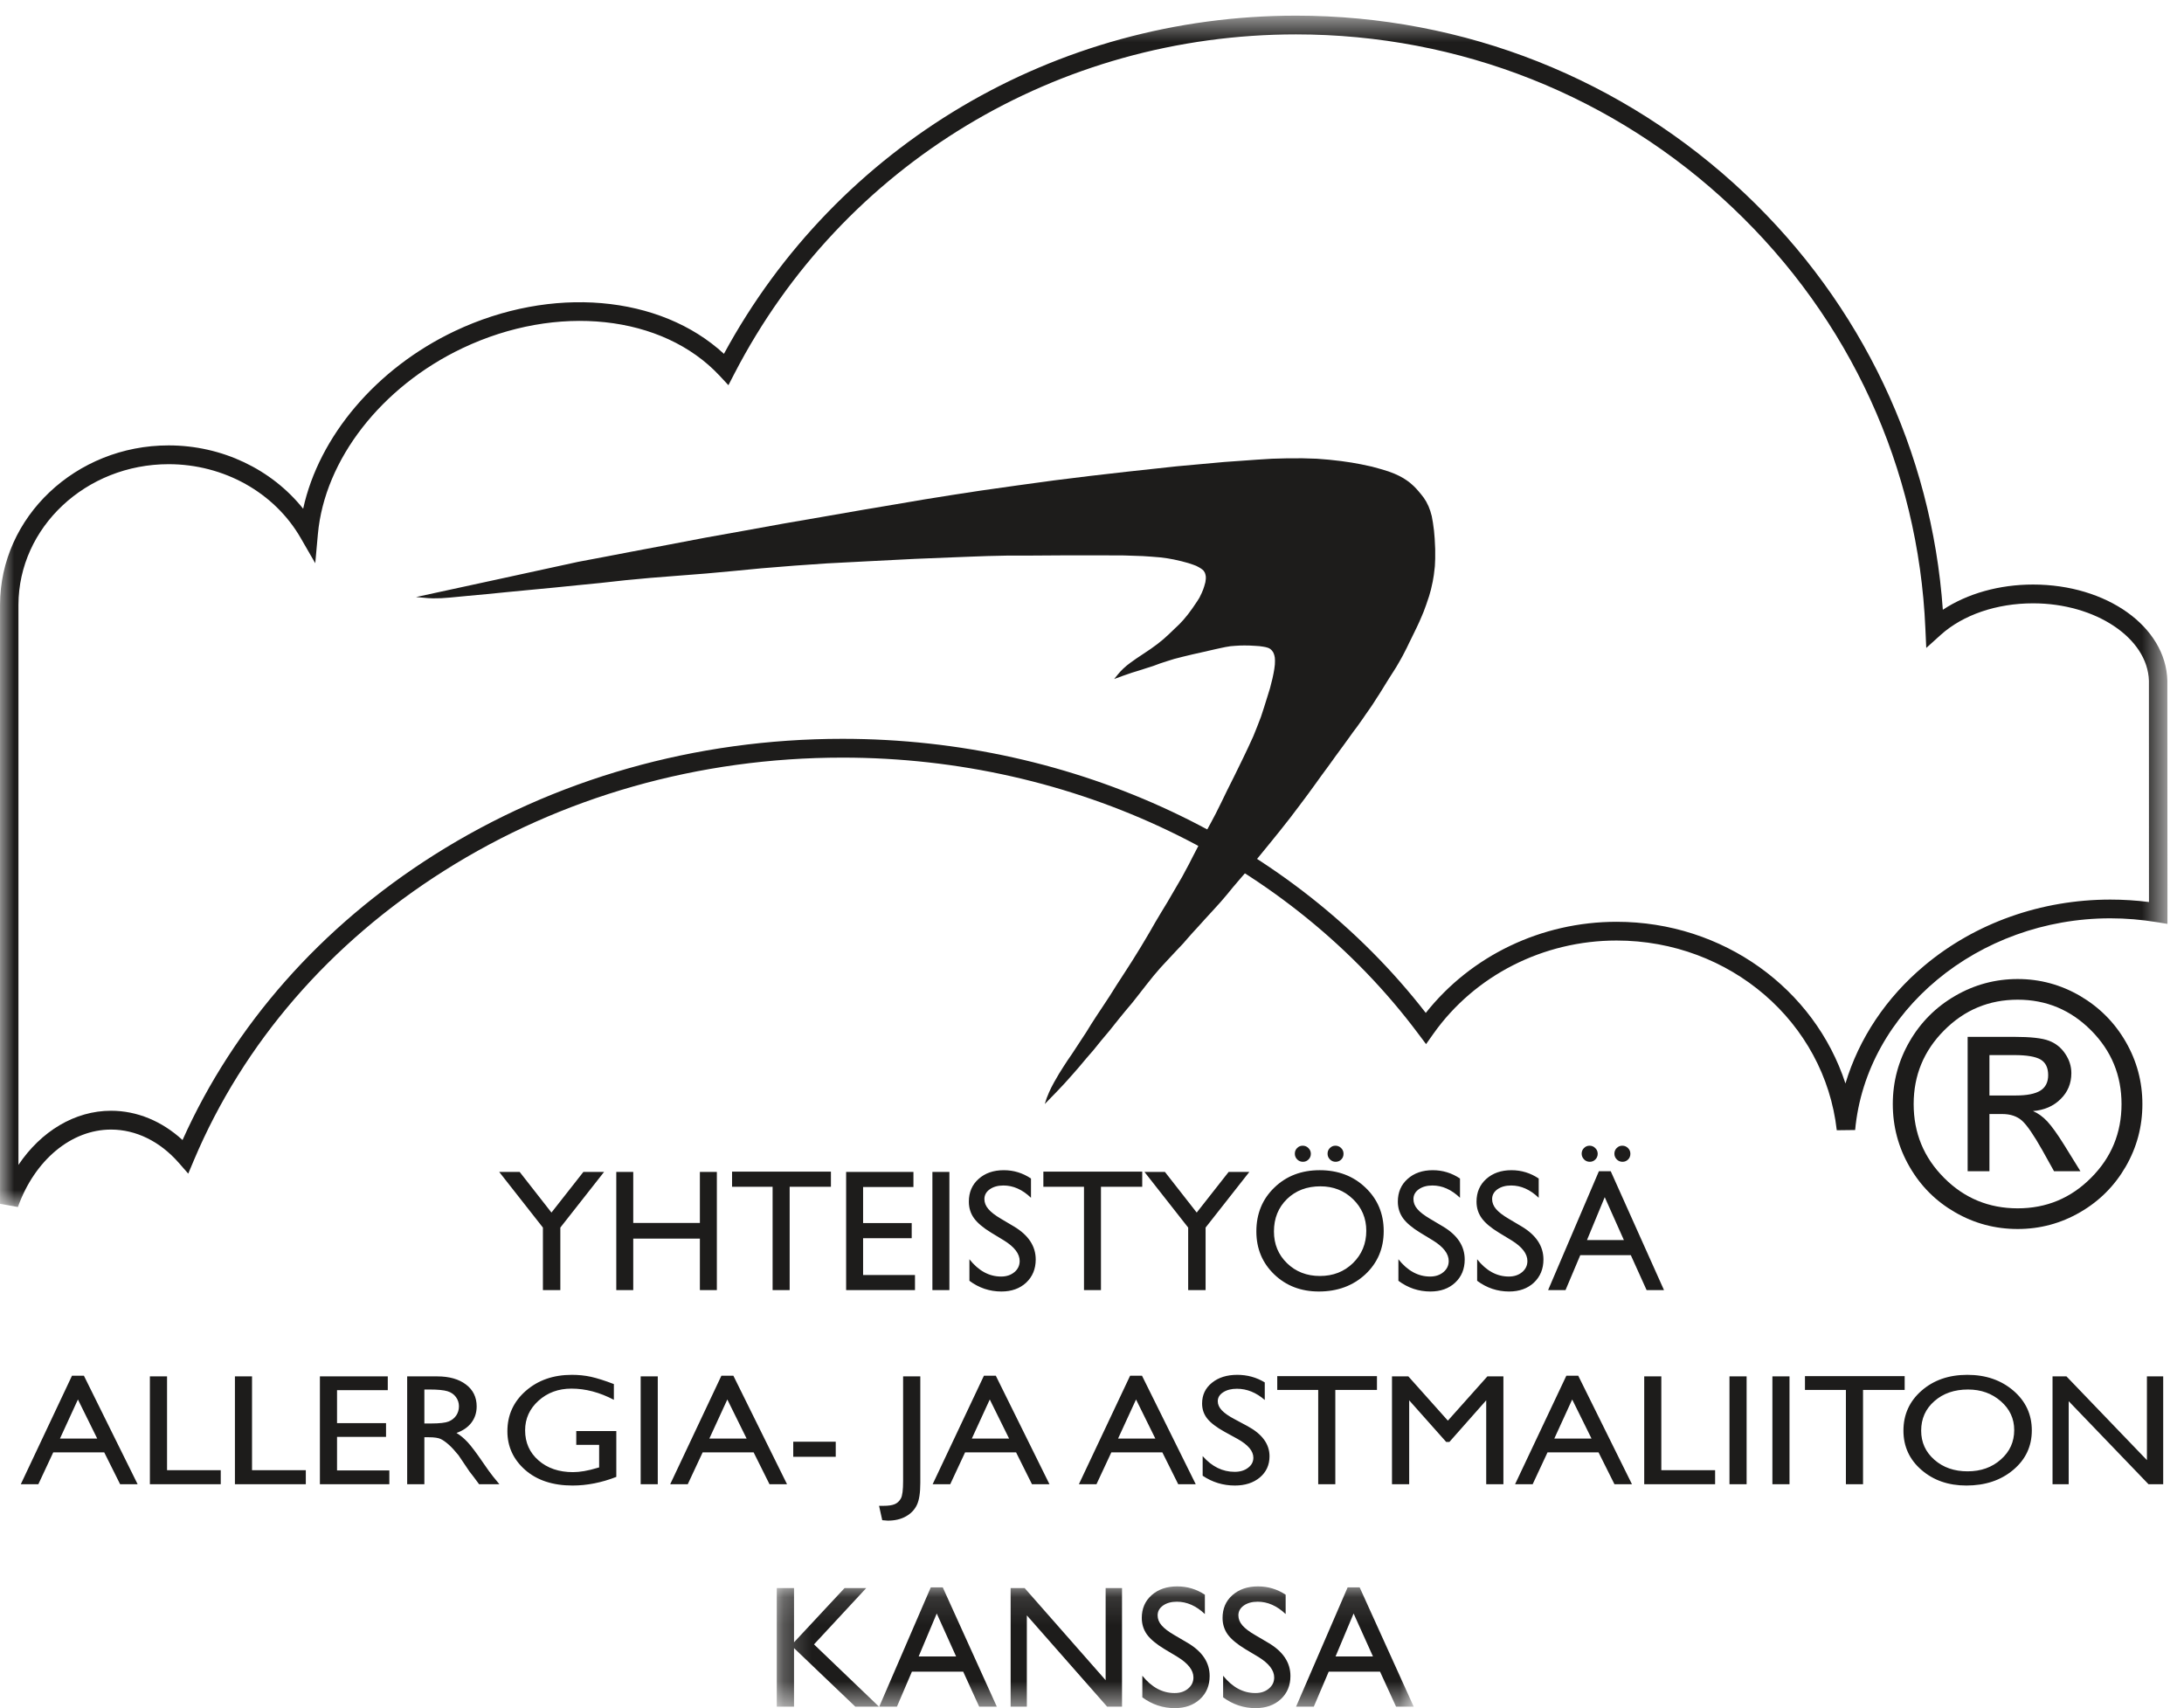 <?xml version="1.0" encoding="UTF-8"?>
<svg width="78px" height="61px" viewBox="0 0 78 61" version="1.1" xmlns="http://www.w3.org/2000/svg" xmlns:xlink="http://www.w3.org/1999/xlink">
    <!-- Generator: Sketch 57.1 (83088) - https://sketch.com -->
    <title>icon-astma</title>
    <desc>Created with Sketch.</desc>
    <defs>
        <polygon id="path-1" points="77.408 43.105 77.408 0.559 0.001 0.559 0.001 43.105"></polygon>
        <polygon id="path-3" points="0.256 4.463 23.004 4.463 23.004 0.116 0.256 0.116"></polygon>
    </defs>
    <g id="icon-astma" stroke="none" stroke-width="1" fill="none" fill-rule="evenodd">
        <g id="icon_astma">
            <g id="Group-18">
                <g id="Page-1">
                    <g id="Group-3">
                        <g id="Fill-1-Clipped">
                            <mask id="mask-2" fill="white">
                                <use xlink:href="#path-1"></use>
                            </mask>
                            <g id="path-1"></g>
                            <path d="M6.021,16.577 C3.069,16.577 0.665,18.831 0.659,21.599 L0.659,41.6 C1.469,40.396 2.673,39.667 3.965,39.667 C4.891,39.667 5.781,40.036 6.519,40.713 C8.361,36.605 11.461,33.09 15.509,30.529 C19.795,27.818 24.835,26.385 30.089,26.385 C38.405,26.385 46.157,30.035 50.921,36.173 C52.539,34.127 55.055,32.919 57.735,32.919 C61.543,32.919 64.807,35.311 65.909,38.693 C66.391,37.089 67.359,35.63 68.729,34.483 C70.543,32.962 72.901,32.126 75.369,32.126 C75.831,32.126 76.293,32.155 76.749,32.213 L76.747,24.31 C76.703,22.791 74.847,21.546 72.609,21.546 C71.307,21.546 70.107,21.957 69.311,22.673 L68.795,23.139 L68.763,22.437 C68.517,16.722 66.071,11.385 61.875,7.413 C57.665,3.425 52.129,1.228 46.287,1.228 C37.779,1.228 30.095,5.871 26.229,13.342 L26.015,13.756 L25.699,13.417 C23.667,11.239 19.893,10.832 16.521,12.432 C13.623,13.807 11.593,16.415 11.353,19.075 L11.259,20.114 L10.739,19.213 C9.803,17.588 7.995,16.577 6.021,16.577 M0.639,43.105 L0.001,42.991 L0.001,21.599 C0.005,18.461 2.707,15.906 6.021,15.906 C7.927,15.906 9.699,16.756 10.827,18.168 C11.393,15.581 13.439,13.154 16.241,11.824 C19.699,10.185 23.575,10.533 25.855,12.636 C29.899,5.174 37.685,0.559 46.287,0.559 C52.295,0.559 57.991,2.818 62.325,6.921 C66.493,10.868 68.987,16.124 69.387,21.776 C70.261,21.198 71.401,20.875 72.609,20.875 C75.243,20.875 77.351,22.38 77.405,24.302 L77.409,32.994 L77.027,32.931 C76.483,32.842 75.927,32.795 75.369,32.795 C70.651,32.795 66.647,36.116 66.255,40.355 L65.599,40.363 C65.163,36.501 61.781,33.588 57.735,33.588 C55.115,33.588 52.667,34.835 51.191,36.92 L50.931,37.288 L50.661,36.928 C46.045,30.745 38.355,27.056 30.089,27.056 C24.959,27.056 20.039,28.453 15.859,31.099 C11.777,33.68 8.689,37.253 6.927,41.429 L6.723,41.913 L6.379,41.52 C5.709,40.758 4.853,40.339 3.965,40.339 C2.547,40.339 1.241,41.425 0.639,43.105" id="Fill-1" fill="#1D1C1B" fill-rule="nonzero" mask="url(#mask-2)"></path>
                        </g>
                    </g>
                    <polygon id="Fill-4" fill="#1D1C1B" fill-rule="nonzero" points="14.857 21.322 17.754 20.694 20.649 20.064 21.592 19.886 22.535 19.705 23.861 19.455 25.187 19.202 26.582 18.952 27.978 18.699 29.426 18.449 30.875 18.197 31.94 18.018 33.002 17.837 34.015 17.675 35.008 17.523 36.336 17.335 37.644 17.156 38.954 16.994 40.226 16.848 42.024 16.653 43.719 16.499 44.899 16.415 45.433 16.382 45.944 16.368 46.514 16.366 47.028 16.382 47.465 16.417 47.9 16.466 48.272 16.52 48.607 16.581 48.992 16.663 49.301 16.748 49.578 16.832 49.8 16.916 49.965 16.992 50.119 17.076 50.254 17.164 50.35 17.236 50.42 17.296 50.504 17.372 50.581 17.452 50.661 17.542 50.747 17.645 50.846 17.772 50.936 17.913 51.018 18.078 51.082 18.248 51.134 18.431 51.177 18.673 51.215 18.956 51.239 19.241 51.257 19.609 51.257 19.956 51.245 20.224 51.209 20.532 51.169 20.768 51.106 21.052 51.04 21.286 50.938 21.589 50.846 21.84 50.769 22.024 50.687 22.213 50.591 22.418 50.504 22.597 50.416 22.778 50.328 22.956 50.24 23.139 50.161 23.293 50.091 23.428 50.013 23.568 49.927 23.718 49.854 23.841 49.778 23.962 49.69 24.099 49.604 24.235 49.523 24.364 49.451 24.481 49.361 24.627 49.265 24.781 49.178 24.914 49.106 25.027 49.026 25.152 48.944 25.273 48.865 25.386 48.781 25.505 48.687 25.643 48.584 25.789 48.474 25.944 48.322 26.146 48.165 26.365 47.973 26.63 47.708 26.991 47.457 27.34 47.206 27.681 46.953 28.032 46.699 28.381 46.376 28.812 46.067 29.22 45.715 29.666 45.374 30.088 44.963 30.591 44.624 31 44.309 31.363 44.048 31.669 43.812 31.956 43.589 32.217 43.314 32.52 43.049 32.808 42.81 33.073 42.6 33.302 42.425 33.499 42.251 33.699 42.006 33.957 41.763 34.218 41.595 34.398 41.43 34.577 41.195 34.852 40.941 35.17 40.688 35.494 40.441 35.808 40.192 36.104 39.967 36.379 39.626 36.806 39.336 37.151 39.049 37.506 38.808 37.783 38.543 38.099 38.312 38.364 38.037 38.672 37.783 38.942 37.548 39.185 37.313 39.427 37.383 39.211 37.47 39 37.548 38.834 37.65 38.643 37.827 38.337 37.989 38.08 38.124 37.873 38.29 37.631 38.543 37.245 38.796 36.859 38.962 36.59 39.171 36.266 39.372 35.964 39.634 35.566 39.877 35.18 40.148 34.762 40.445 34.3 40.732 33.836 40.941 33.487 41.081 33.249 41.256 32.943 41.47 32.584 41.693 32.217 41.966 31.749 42.219 31.314 42.465 30.856 42.6 30.591 42.822 30.164 43.009 29.817 43.232 29.409 43.42 29.054 43.621 28.65 43.83 28.219 44.082 27.716 44.249 27.375 44.415 27.034 44.58 26.687 44.759 26.298 44.893 25.965 45.033 25.602 45.146 25.257 45.264 24.879 45.356 24.582 45.447 24.223 45.485 24.04 45.511 23.892 45.531 23.73 45.535 23.59 45.529 23.484 45.513 23.406 45.495 23.35 45.469 23.291 45.423 23.229 45.372 23.18 45.332 23.155 45.288 23.135 45.202 23.11 45.102 23.092 44.979 23.075 44.807 23.063 44.616 23.053 44.44 23.051 44.297 23.053 44.121 23.063 43.946 23.077 43.761 23.108 43.585 23.145 43.362 23.194 42.997 23.278 42.582 23.371 42.251 23.451 41.938 23.531 41.675 23.613 41.43 23.693 41.187 23.783 40.955 23.857 40.68 23.945 40.433 24.021 40.104 24.134 39.791 24.249 39.931 24.077 40.01 23.986 40.116 23.878 40.242 23.767 40.371 23.668 40.585 23.516 40.846 23.342 41.099 23.172 41.334 23.001 41.554 22.823 41.753 22.642 41.956 22.447 42.126 22.285 42.269 22.131 42.425 21.942 42.584 21.727 42.756 21.474 42.838 21.343 42.921 21.171 42.973 21.045 43.009 20.937 43.049 20.793 43.065 20.672 43.065 20.59 43.053 20.524 43.033 20.458 42.989 20.384 42.941 20.339 42.881 20.296 42.812 20.255 42.722 20.208 42.614 20.167 42.441 20.109 42.194 20.042 41.92 19.98 41.693 19.939 41.42 19.904 41.129 19.88 40.82 19.859 40.146 19.836 39.153 19.832 38.15 19.832 36.755 19.841 35.985 19.841 35.275 19.857 34.689 19.878 34.023 19.904 32.689 19.958 31.11 20.038 29.531 20.12 28.379 20.2 27.191 20.296 26.224 20.389 25.221 20.481 24.226 20.559 23.233 20.637 22.334 20.721 21.435 20.82 20.623 20.9 19.812 20.982 18.974 21.062 18.137 21.142 17.395 21.216 16.669 21.283 16.085 21.339 15.758 21.363 15.465 21.368 15.296 21.361 15.162 21.349"></polygon>
                    <path d="M74.68,36.795 C75.407,37.524 75.769,38.403 75.769,39.429 C75.769,40.457 75.407,41.336 74.682,42.061 C73.959,42.789 73.083,43.152 72.061,43.152 C71.033,43.152 70.155,42.791 69.433,42.065 C68.708,41.34 68.345,40.461 68.345,39.429 C68.345,38.403 68.708,37.524 69.435,36.795 C70.161,36.065 71.037,35.701 72.061,35.701 C73.079,35.701 73.953,36.065 74.68,36.795 L74.68,36.795 Z M69.83,35.562 C69.141,35.961 68.598,36.504 68.199,37.193 C67.8,37.884 67.6,38.628 67.6,39.429 C67.6,40.232 67.8,40.976 68.197,41.665 C68.594,42.355 69.135,42.897 69.823,43.293 C70.512,43.692 71.257,43.89 72.061,43.89 C72.859,43.89 73.603,43.69 74.291,43.291 C74.979,42.893 75.521,42.349 75.918,41.663 C76.315,40.976 76.514,40.232 76.514,39.429 C76.514,38.632 76.315,37.888 75.916,37.199 C75.517,36.51 74.973,35.967 74.285,35.564 C73.596,35.164 72.855,34.963 72.061,34.963 C71.261,34.963 70.518,35.164 69.83,35.562 L69.83,35.562 Z M71.935,37.679 C72.385,37.679 72.701,37.733 72.88,37.839 C73.059,37.945 73.149,38.131 73.149,38.395 C73.149,38.646 73.055,38.832 72.872,38.947 C72.686,39.063 72.393,39.122 71.994,39.122 L71.051,39.122 L71.051,37.679 L71.935,37.679 Z M71.051,39.784 L71.509,39.784 C71.803,39.784 72.039,39.864 72.218,40.024 C72.395,40.185 72.635,40.535 72.939,41.074 L73.358,41.826 L74.301,41.826 L73.723,40.892 C73.48,40.502 73.277,40.22 73.118,40.048 C72.957,39.876 72.786,39.754 72.605,39.678 C73.008,39.646 73.336,39.504 73.592,39.251 C73.849,39 73.977,38.689 73.977,38.323 C73.977,38.078 73.904,37.847 73.757,37.63 C73.613,37.414 73.419,37.258 73.177,37.167 C72.935,37.073 72.519,37.028 71.933,37.028 L70.273,37.028 L70.273,41.826 L71.051,41.826 L71.051,39.784 Z" id="Fill-6" fill="#1D1C1B" fill-rule="nonzero"></path>
                    <path d="M57.74,40.998 C57.685,41.053 57.657,41.12 57.657,41.201 C57.657,41.278 57.685,41.348 57.742,41.405 C57.798,41.462 57.867,41.49 57.946,41.49 C58.026,41.49 58.093,41.462 58.147,41.407 C58.202,41.352 58.228,41.284 58.228,41.203 C58.228,41.124 58.2,41.055 58.143,41 C58.085,40.942 58.018,40.915 57.938,40.915 C57.861,40.915 57.796,40.942 57.74,40.998 L57.74,40.998 Z M56.571,40.998 C56.516,41.053 56.488,41.12 56.488,41.201 C56.488,41.278 56.518,41.348 56.573,41.405 C56.629,41.462 56.698,41.49 56.779,41.49 C56.857,41.49 56.924,41.462 56.977,41.407 C57.033,41.352 57.061,41.284 57.061,41.203 C57.061,41.124 57.031,41.055 56.973,41 C56.916,40.942 56.849,40.915 56.769,40.915 C56.694,40.915 56.627,40.942 56.571,40.998 L56.571,40.998 Z M56.678,44.285 L57.312,42.753 L57.996,44.285 L56.678,44.285 Z M55.289,46.073 L55.911,46.073 L56.438,44.825 L58.244,44.825 L58.808,46.073 L59.429,46.073 L57.526,41.826 L57.104,41.826 L55.289,46.073 Z M54.55,45.033 C54.55,45.193 54.487,45.325 54.362,45.43 C54.235,45.535 54.076,45.588 53.888,45.588 C53.458,45.588 53.08,45.383 52.755,44.971 L52.755,45.74 C53.098,45.995 53.478,46.122 53.896,46.122 C54.259,46.122 54.554,46.017 54.782,45.806 C55.008,45.592 55.123,45.317 55.123,44.979 C55.123,44.503 54.863,44.109 54.348,43.801 L53.884,43.526 C53.676,43.404 53.526,43.289 53.431,43.178 C53.337,43.068 53.29,42.949 53.29,42.822 C53.29,42.68 53.353,42.563 53.48,42.472 C53.609,42.382 53.771,42.336 53.969,42.336 C54.32,42.336 54.649,42.482 54.954,42.775 L54.954,42.087 C54.659,41.889 54.334,41.79 53.981,41.79 C53.611,41.79 53.312,41.895 53.08,42.103 C52.85,42.31 52.733,42.579 52.733,42.913 C52.733,43.135 52.794,43.33 52.917,43.502 C53.038,43.672 53.244,43.846 53.534,44.022 L53.993,44.301 C54.364,44.532 54.55,44.776 54.55,45.033 L54.55,45.033 Z M51.74,45.033 C51.74,45.193 51.677,45.325 51.55,45.43 C51.425,45.535 51.267,45.588 51.076,45.588 C50.648,45.588 50.27,45.383 49.943,44.971 L49.943,45.74 C50.286,45.995 50.666,46.122 51.084,46.122 C51.449,46.122 51.744,46.017 51.97,45.806 C52.198,45.592 52.311,45.317 52.311,44.979 C52.311,44.503 52.053,44.109 51.536,43.801 L51.073,43.526 C50.866,43.404 50.714,43.289 50.621,43.178 C50.526,43.068 50.48,42.949 50.48,42.822 C50.48,42.68 50.543,42.563 50.67,42.472 C50.797,42.382 50.96,42.336 51.158,42.336 C51.508,42.336 51.837,42.482 52.143,42.775 L52.143,42.087 C51.847,41.889 51.524,41.79 51.17,41.79 C50.801,41.79 50.5,41.895 50.27,42.103 C50.038,42.31 49.923,42.579 49.923,42.913 C49.923,43.135 49.985,43.33 50.106,43.502 C50.228,43.672 50.434,43.846 50.722,44.022 L51.181,44.301 C51.554,44.532 51.74,44.776 51.74,45.033 L51.74,45.033 Z M47.496,40.998 C47.44,41.053 47.413,41.12 47.413,41.201 C47.413,41.278 47.44,41.348 47.498,41.405 C47.553,41.462 47.623,41.49 47.702,41.49 C47.781,41.49 47.849,41.462 47.902,41.407 C47.958,41.352 47.983,41.284 47.983,41.203 C47.983,41.124 47.956,41.055 47.898,41 C47.841,40.942 47.771,40.915 47.694,40.915 C47.617,40.915 47.551,40.942 47.496,40.998 L47.496,40.998 Z M46.327,40.998 C46.271,41.053 46.244,41.12 46.244,41.201 C46.244,41.278 46.271,41.348 46.329,41.405 C46.384,41.462 46.454,41.49 46.535,41.49 C46.612,41.49 46.679,41.462 46.733,41.407 C46.788,41.352 46.816,41.284 46.816,41.203 C46.816,41.124 46.786,41.055 46.729,41 C46.672,40.942 46.604,40.915 46.525,40.915 C46.448,40.915 46.382,40.942 46.327,40.998 L46.327,40.998 Z M48.322,42.824 C48.637,43.129 48.796,43.506 48.796,43.953 C48.796,44.412 48.637,44.797 48.322,45.106 C48.007,45.414 47.613,45.568 47.141,45.568 C46.672,45.568 46.279,45.416 45.968,45.114 C45.655,44.811 45.498,44.434 45.498,43.977 C45.498,43.508 45.655,43.121 45.966,42.818 C46.277,42.516 46.676,42.366 47.159,42.366 C47.619,42.366 48.007,42.518 48.322,42.824 L48.322,42.824 Z M45.512,42.411 C45.084,42.824 44.87,43.346 44.87,43.977 C44.87,44.592 45.084,45.102 45.508,45.511 C45.932,45.918 46.463,46.122 47.102,46.122 C47.767,46.122 48.32,45.918 48.76,45.511 C49.198,45.102 49.418,44.588 49.418,43.965 C49.418,43.34 49.2,42.824 48.766,42.411 C48.332,41.996 47.787,41.79 47.133,41.79 C46.481,41.79 45.94,41.996 45.512,42.411 L45.512,42.411 Z M42.74,43.303 L41.605,41.852 L40.874,41.852 L42.435,43.839 L42.435,46.073 L43.057,46.073 L43.057,43.839 L44.619,41.852 L43.88,41.852 L42.74,43.303 Z M37.263,42.382 L38.714,42.382 L38.714,46.073 L39.32,46.073 L39.32,42.382 L40.794,42.382 L40.794,41.842 L37.263,41.842 L37.263,42.382 Z M36.417,45.033 C36.417,45.193 36.354,45.325 36.229,45.43 C36.102,45.535 35.946,45.588 35.755,45.588 C35.325,45.588 34.949,45.383 34.622,44.971 L34.622,45.74 C34.965,45.995 35.345,46.122 35.763,46.122 C36.126,46.122 36.421,46.017 36.649,45.806 C36.875,45.592 36.99,45.317 36.99,44.979 C36.99,44.503 36.73,44.109 36.215,43.801 L35.751,43.526 C35.543,43.404 35.393,43.289 35.3,43.178 C35.205,43.068 35.157,42.949 35.157,42.822 C35.157,42.68 35.22,42.563 35.349,42.472 C35.476,42.382 35.638,42.336 35.837,42.336 C36.187,42.336 36.516,42.482 36.821,42.775 L36.821,42.087 C36.526,41.889 36.203,41.79 35.849,41.79 C35.48,41.79 35.179,41.895 34.949,42.103 C34.717,42.31 34.602,42.579 34.602,42.913 C34.602,43.135 34.662,43.33 34.784,43.502 C34.907,43.672 35.111,43.846 35.401,44.022 L35.86,44.301 C36.233,44.532 36.417,44.776 36.417,45.033 L36.417,45.033 Z M33.3,46.073 L33.907,46.073 L33.907,41.852 L33.3,41.852 L33.3,46.073 Z M30.219,46.073 L32.678,46.073 L32.678,45.533 L30.825,45.533 L30.825,44.218 L32.561,44.218 L32.561,43.678 L30.825,43.678 L30.825,42.391 L32.623,42.391 L32.623,41.852 L30.219,41.852 L30.219,46.073 Z M26.145,42.382 L27.593,42.382 L27.593,46.073 L28.202,46.073 L28.202,42.382 L29.676,42.382 L29.676,41.842 L26.145,41.842 L26.145,42.382 Z M24.996,43.674 L22.616,43.674 L22.616,41.852 L22.01,41.852 L22.01,46.073 L22.616,46.073 L22.616,44.234 L24.996,44.234 L24.996,46.073 L25.602,46.073 L25.602,41.852 L24.996,41.852 L24.996,43.674 Z M19.695,43.303 L18.56,41.852 L17.829,41.852 L19.39,43.839 L19.39,46.073 L20.012,46.073 L20.012,43.839 L21.574,41.852 L20.835,41.852 L19.695,43.303 Z" id="Fill-8" fill="#1D1C1B" fill-rule="nonzero"></path>
                    <path d="M76.676,52.144 L73.802,49.153 L73.305,49.153 L73.305,53.004 L73.882,53.004 L73.882,50.039 L76.732,53.004 L77.257,53.004 L77.257,49.153 L76.676,49.153 L76.676,52.144 Z M71.458,50.041 C71.778,50.32 71.936,50.663 71.936,51.071 C71.936,51.491 71.778,51.841 71.458,52.122 C71.141,52.404 70.745,52.544 70.27,52.544 C69.794,52.544 69.4,52.407 69.085,52.131 C68.771,51.855 68.613,51.509 68.613,51.094 C68.613,50.665 68.769,50.313 69.085,50.037 C69.398,49.761 69.798,49.622 70.287,49.622 C70.751,49.622 71.141,49.763 71.458,50.041 L71.458,50.041 Z M68.627,49.664 C68.195,50.041 67.98,50.517 67.98,51.092 C67.98,51.653 68.193,52.121 68.621,52.492 C69.051,52.866 69.586,53.051 70.228,53.051 C70.901,53.051 71.458,52.866 71.902,52.492 C72.344,52.121 72.565,51.65 72.565,51.082 C72.565,50.513 72.346,50.041 71.908,49.664 C71.468,49.287 70.921,49.098 70.262,49.098 C69.602,49.098 69.057,49.287 68.627,49.664 L68.627,49.664 Z M64.463,49.637 L65.925,49.637 L65.925,53.004 L66.537,53.004 L66.537,49.637 L68.024,49.637 L68.024,49.144 L64.463,49.144 L64.463,49.637 Z M63.3,53.004 L63.911,53.004 L63.911,49.153 L63.3,49.153 L63.3,53.004 Z M61.767,53.004 L62.379,53.004 L62.379,49.153 L61.767,49.153 L61.767,53.004 Z M58.722,53.004 L61.254,53.004 L61.254,52.503 L59.333,52.503 L59.333,49.153 L58.722,49.153 L58.722,53.004 Z M55.511,51.374 L56.15,49.978 L56.84,51.374 L55.511,51.374 Z M54.11,53.004 L54.738,53.004 L55.269,51.866 L57.09,51.866 L57.659,53.004 L58.284,53.004 L56.366,49.13 L55.941,49.13 L54.11,53.004 Z M51.71,50.734 L50.298,49.153 L49.714,49.153 L49.714,53.004 L50.328,53.004 L50.328,50.008 L51.65,51.495 L51.764,51.495 L53.079,50.008 L53.079,53.004 L53.693,53.004 L53.693,49.153 L53.121,49.153 L51.71,50.734 Z M45.616,49.637 L47.079,49.637 L47.079,53.004 L47.69,53.004 L47.69,49.637 L49.177,49.637 L49.177,49.144 L45.616,49.144 L45.616,49.637 Z M44.763,52.057 C44.763,52.202 44.701,52.323 44.573,52.418 C44.445,52.516 44.287,52.562 44.095,52.562 C43.662,52.562 43.282,52.375 42.952,52 L42.952,52.701 C43.298,52.934 43.682,53.051 44.103,53.051 C44.469,53.051 44.767,52.954 44.997,52.761 C45.224,52.568 45.34,52.315 45.34,52.007 C45.34,51.572 45.078,51.213 44.559,50.932 L44.091,50.681 C43.882,50.571 43.73,50.465 43.636,50.364 C43.54,50.263 43.492,50.155 43.492,50.041 C43.492,49.909 43.556,49.803 43.686,49.72 C43.814,49.637 43.977,49.595 44.177,49.595 C44.531,49.595 44.863,49.729 45.17,49.996 L45.17,49.368 C44.873,49.188 44.545,49.098 44.189,49.098 C43.818,49.098 43.514,49.193 43.282,49.383 C43.048,49.572 42.932,49.819 42.932,50.122 C42.932,50.326 42.992,50.504 43.116,50.66 C43.24,50.815 43.446,50.973 43.738,51.134 L44.201,51.388 C44.577,51.599 44.763,51.821 44.763,52.057 L44.763,52.057 Z M39.931,51.374 L40.573,49.978 L41.262,51.374 L39.931,51.374 Z M38.532,53.004 L39.16,53.004 L39.691,51.866 L41.512,51.866 L42.079,53.004 L42.705,53.004 L40.786,49.13 L40.361,49.13 L38.532,53.004 Z M34.708,51.374 L35.349,49.978 L36.039,51.374 L34.708,51.374 Z M33.309,53.004 L33.937,53.004 L34.468,51.866 L36.288,51.866 L36.856,53.004 L37.481,53.004 L35.565,49.13 L35.14,49.13 L33.309,53.004 Z M32.254,52.893 C32.254,53.21 32.228,53.416 32.174,53.513 C32.12,53.61 32.046,53.679 31.954,53.717 C31.861,53.757 31.727,53.776 31.551,53.776 L31.395,53.776 L31.509,54.289 C31.603,54.299 31.669,54.305 31.707,54.305 C31.96,54.305 32.176,54.254 32.356,54.152 C32.536,54.051 32.666,53.913 32.746,53.744 C32.828,53.574 32.868,53.311 32.868,52.958 L32.868,49.153 L32.254,49.153 L32.254,52.893 Z M28.33,52.025 L29.848,52.025 L29.848,51.486 L28.33,51.486 L28.33,52.025 Z M25.334,51.374 L25.976,49.978 L26.665,51.374 L25.334,51.374 Z M23.936,53.004 L24.563,53.004 L25.095,51.866 L26.915,51.866 L27.482,53.004 L28.108,53.004 L26.192,49.13 L25.764,49.13 L23.936,53.004 Z M22.881,53.004 L23.492,53.004 L23.492,49.153 L22.881,49.153 L22.881,53.004 Z M20.581,51.598 L21.398,51.598 L21.398,52.404 L21.34,52.42 C21.002,52.523 20.709,52.573 20.465,52.573 C19.963,52.573 19.552,52.433 19.234,52.155 C18.914,51.877 18.754,51.518 18.754,51.08 C18.754,50.661 18.914,50.31 19.234,50.021 C19.552,49.734 19.945,49.59 20.411,49.59 C20.91,49.59 21.416,49.723 21.924,49.99 L21.924,49.428 C21.594,49.301 21.322,49.217 21.106,49.168 C20.891,49.121 20.663,49.098 20.423,49.098 C19.764,49.098 19.214,49.289 18.776,49.673 C18.341,50.055 18.121,50.535 18.121,51.112 C18.121,51.659 18.333,52.119 18.754,52.492 C19.178,52.864 19.742,53.051 20.449,53.051 C20.964,53.051 21.486,52.948 22.011,52.743 L22.011,51.105 L20.581,51.105 L20.581,51.598 Z M15.983,49.684 C16.111,49.723 16.213,49.794 16.283,49.891 C16.355,49.989 16.391,50.099 16.391,50.219 C16.391,50.342 16.359,50.452 16.295,50.548 C16.229,50.645 16.141,50.715 16.025,50.764 C15.909,50.811 15.697,50.835 15.388,50.835 L15.156,50.835 L15.156,49.622 L15.34,49.622 C15.639,49.622 15.853,49.644 15.983,49.684 L15.983,49.684 Z M15.156,53.004 L15.156,51.327 L15.314,51.327 C15.515,51.327 15.657,51.349 15.741,51.39 C15.827,51.432 15.921,51.498 16.027,51.592 C16.133,51.686 16.247,51.812 16.375,51.969 L16.578,52.27 L16.768,52.552 L16.886,52.703 C16.904,52.727 16.916,52.741 16.922,52.75 L17.11,53.004 L17.835,53.004 L17.609,52.728 C17.52,52.618 17.402,52.454 17.252,52.234 C17.016,51.888 16.832,51.644 16.702,51.504 C16.572,51.365 16.439,51.253 16.303,51.174 C16.534,51.092 16.712,50.97 16.836,50.806 C16.96,50.643 17.024,50.45 17.024,50.225 C17.024,49.897 16.896,49.635 16.642,49.444 C16.389,49.251 16.045,49.153 15.613,49.153 L14.542,49.153 L14.542,53.004 L15.156,53.004 Z M11.425,53.004 L13.905,53.004 L13.905,52.512 L12.037,52.512 L12.037,51.314 L13.787,51.314 L13.787,50.822 L12.037,50.822 L12.037,49.646 L13.849,49.646 L13.849,49.153 L11.425,49.153 L11.425,53.004 Z M8.39,53.004 L10.922,53.004 L10.922,52.503 L9.001,52.503 L9.001,49.153 L8.39,49.153 L8.39,53.004 Z M5.353,53.004 L7.884,53.004 L7.884,52.503 L5.966,52.503 L5.966,49.153 L5.353,49.153 L5.353,53.004 Z M2.142,51.374 L2.783,49.978 L3.472,51.374 L2.142,51.374 Z M0.743,53.004 L1.37,53.004 L1.902,51.866 L3.722,51.866 L4.29,53.004 L4.915,53.004 L2.997,49.13 L2.571,49.13 L0.743,53.004 Z" id="Fill-10" fill="#1D1C1B" fill-rule="nonzero"></path>
                    <g id="Group-14" transform="translate(27.486, 56.537)">
                        <g id="Fill-12-Clipped">
                            <mask id="mask-4" fill="white">
                                <use xlink:href="#path-3"></use>
                            </mask>
                            <g id="path-3"></g>
                            <path d="M20.212,2.619 L20.857,1.084 L21.549,2.619 L20.212,2.619 Z M18.802,4.412 L19.435,4.412 L19.968,3.161 L21.801,3.161 L22.374,4.412 L23.004,4.412 L21.073,0.151 L20.644,0.151 L18.802,4.412 Z M18.021,3.369 C18.021,3.53 17.957,3.663 17.828,3.768 C17.701,3.875 17.541,3.926 17.349,3.926 C16.913,3.926 16.529,3.72 16.197,3.307 L16.197,4.079 C16.547,4.335 16.933,4.464 17.355,4.464 C17.726,4.464 18.025,4.357 18.255,4.145 C18.486,3.932 18.601,3.655 18.601,3.315 C18.601,2.837 18.339,2.443 17.814,2.133 L17.345,1.857 C17.134,1.736 16.981,1.619 16.885,1.508 C16.79,1.397 16.742,1.278 16.742,1.151 C16.742,1.008 16.806,0.891 16.935,0.8 C17.064,0.709 17.229,0.663 17.43,0.663 C17.788,0.663 18.12,0.81 18.43,1.104 L18.43,0.413 C18.13,0.215 17.802,0.116 17.444,0.116 C17.068,0.116 16.764,0.221 16.529,0.429 C16.293,0.637 16.177,0.909 16.177,1.242 C16.177,1.465 16.239,1.663 16.362,1.834 C16.487,2.004 16.696,2.179 16.987,2.355 L17.456,2.635 C17.832,2.867 18.021,3.111 18.021,3.369 L18.021,3.369 Z M15.137,3.369 C15.137,3.53 15.072,3.663 14.944,3.768 C14.817,3.875 14.656,3.926 14.463,3.926 C14.029,3.926 13.644,3.72 13.312,3.307 L13.312,4.079 C13.66,4.335 14.047,4.464 14.471,4.464 C14.839,4.464 15.139,4.357 15.37,4.145 C15.601,3.932 15.716,3.655 15.716,3.315 C15.716,2.837 15.455,2.443 14.93,2.133 L14.459,1.857 C14.25,1.736 14.095,1.619 14,1.508 C13.904,1.397 13.858,1.278 13.858,1.151 C13.858,1.008 13.922,0.891 14.051,0.8 C14.179,0.709 14.344,0.663 14.545,0.663 C14.902,0.663 15.235,0.81 15.545,1.104 L15.545,0.413 C15.245,0.215 14.918,0.116 14.558,0.116 C14.183,0.116 13.878,0.221 13.644,0.429 C13.409,0.637 13.292,0.909 13.292,1.242 C13.292,1.465 13.355,1.663 13.477,1.834 C13.602,2.004 13.811,2.179 14.103,2.355 L14.57,2.635 C14.948,2.867 15.137,3.111 15.137,3.369 L15.137,3.369 Z M12.001,3.466 L9.109,0.177 L8.608,0.177 L8.608,4.412 L9.187,4.412 L9.187,1.151 L12.055,4.412 L12.586,4.412 L12.586,0.177 L12.001,0.177 L12.001,3.466 Z M5.323,2.619 L5.969,1.084 L6.661,2.619 L5.323,2.619 Z M3.915,4.412 L4.547,4.412 L5.082,3.161 L6.914,3.161 L7.485,4.412 L8.115,4.412 L6.184,0.151 L5.756,0.151 L3.915,4.412 Z M0.872,2.113 L0.872,0.177 L0.256,0.177 L0.256,4.412 L0.872,4.412 L0.872,2.32 L3.062,4.412 L3.907,4.412 L1.586,2.187 L3.45,0.177 L2.676,0.177 L0.872,2.113 Z" id="Fill-12" fill="#1D1C1B" fill-rule="nonzero" mask="url(#mask-4)"></path>
                        </g>
                    </g>
                </g>
            </g>
        </g>
    </g>
</svg>